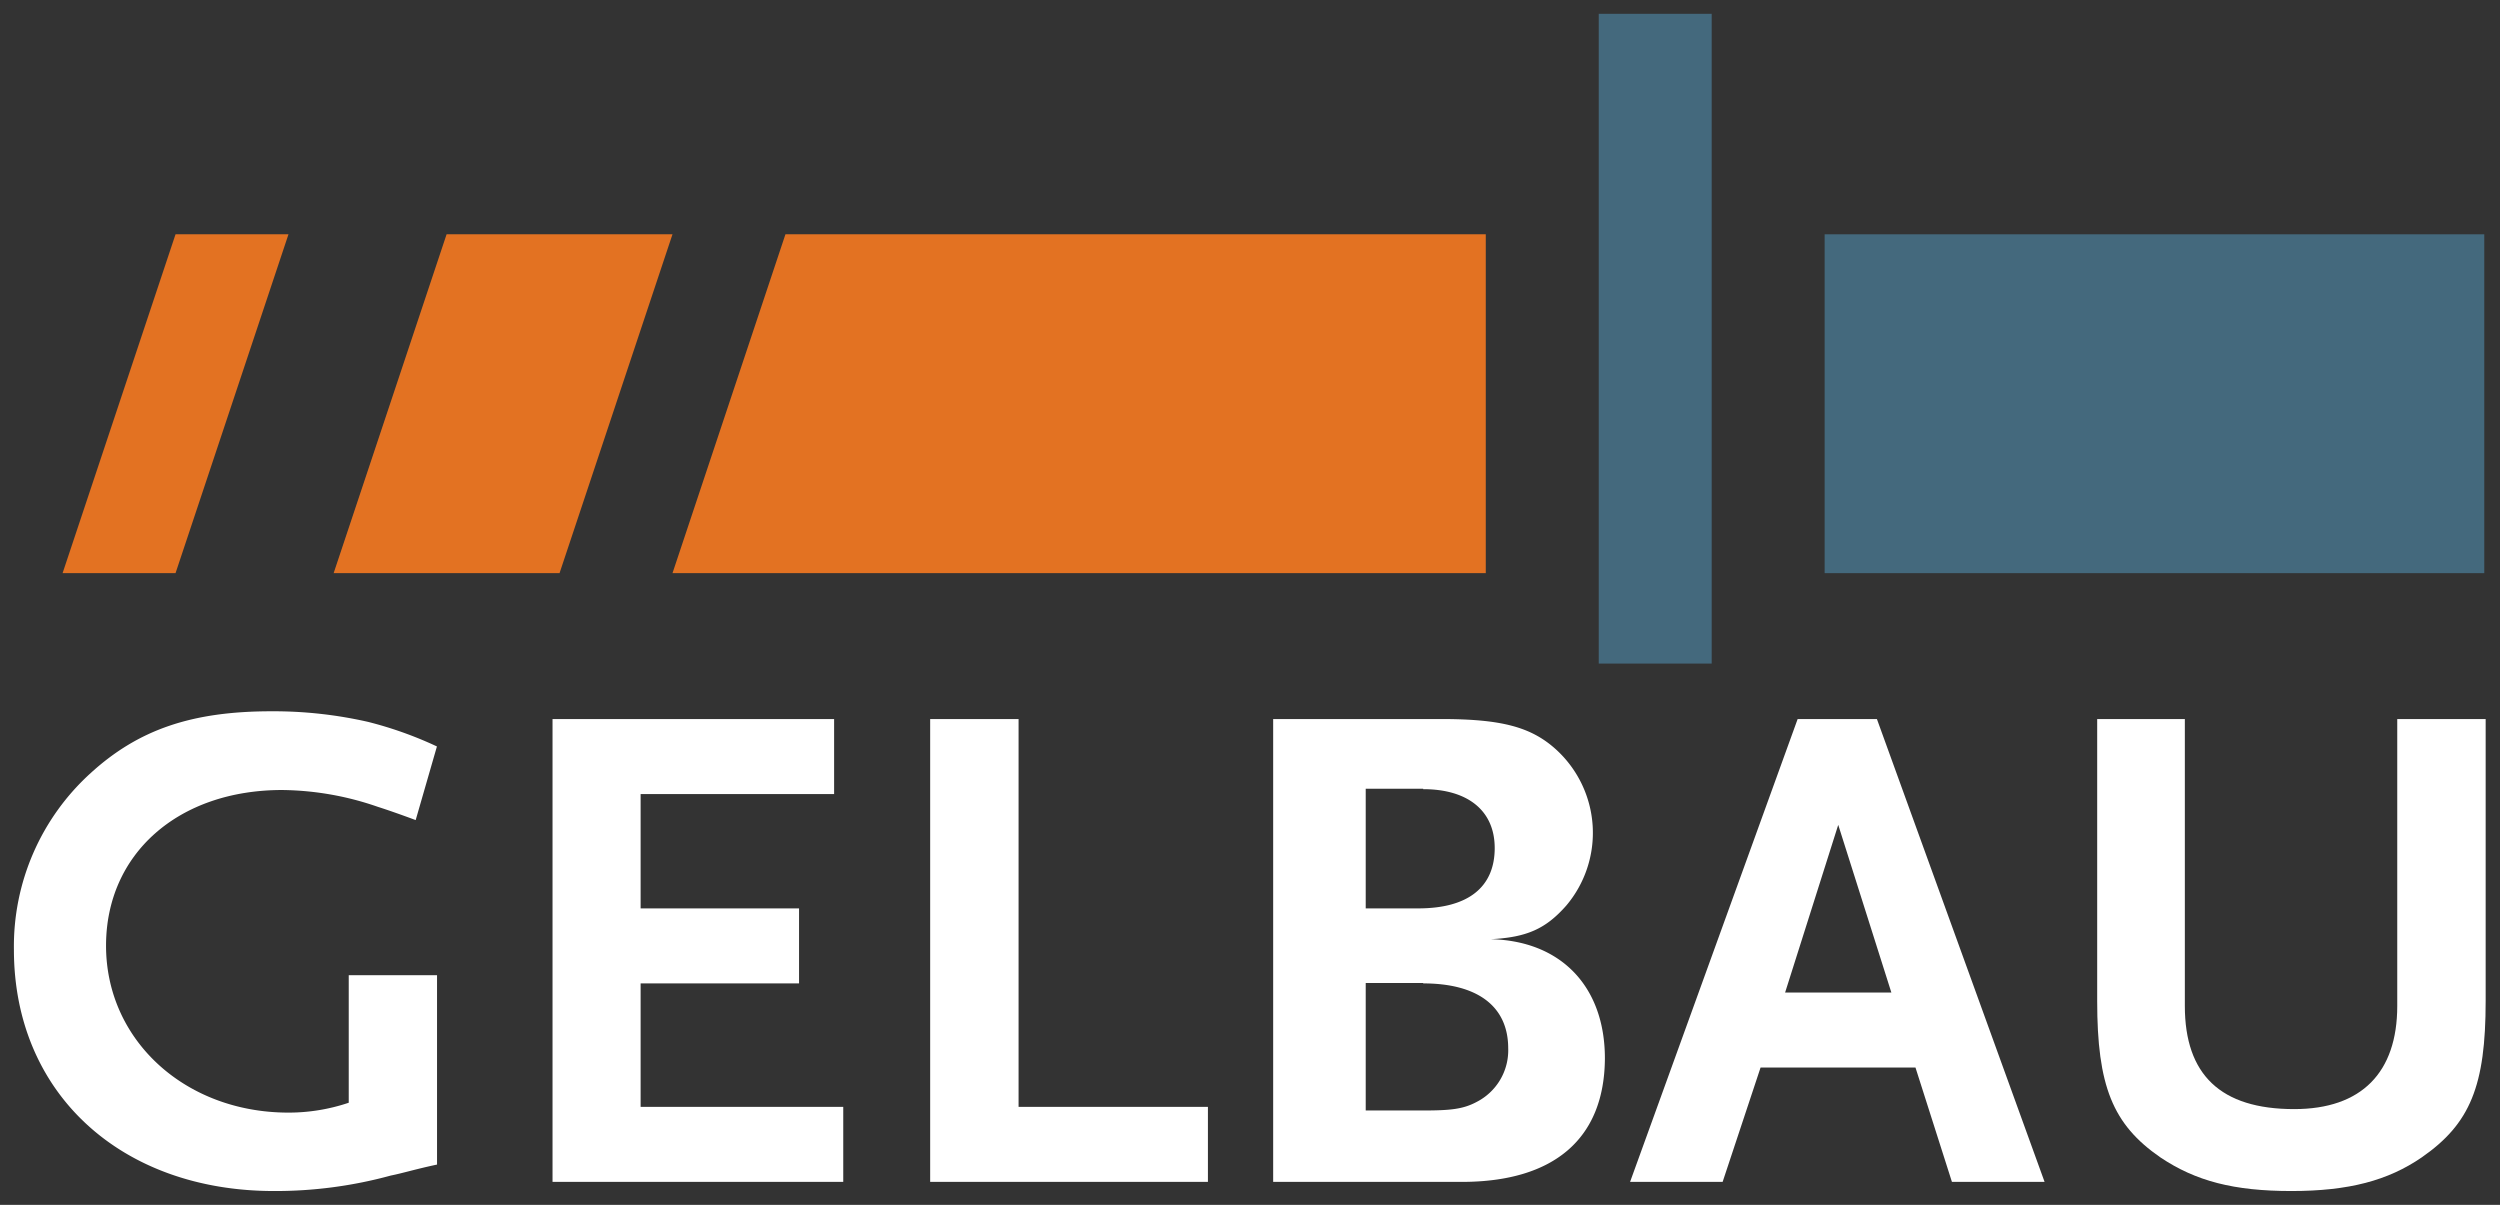 <svg id="Ebene_1" data-name="Ebene 1" xmlns="http://www.w3.org/2000/svg" viewBox="0 0 235.28 113.39"><rect x="0" y="0" width="235.28" height="113.39" fill="#333333" stroke="none"/><defs><style>.cls-1{fill:#fff;}.cls-2{fill:#44697d;}.cls-3{fill:#e37222;}</style></defs><title>Zeichenfläche 3</title><path class="cls-1" d="M36.79,110.63a41.13,41.13,0,0,1-11,1.46c-14.45,0-24.48-9.24-24.48-22.71A22,22,0,0,1,8.54,72.75c4.49-4.09,9.51-5.81,17-5.81a40.13,40.13,0,0,1,9.11,1,36,36,0,0,1,6.47,2.31l-2,6.93c-1.59-.59-2.78-1-3.57-1.25a28.16,28.16,0,0,0-9-1.58c-9.77,0-16.57,6-16.57,14.65,0,8.91,7.46,15.71,17.16,15.71a17.68,17.68,0,0,0,5.68-.93v-12h8.31v17.82C39.23,110,37.78,110.44,36.79,110.63Z"/><path class="cls-1" d="M52,111.23V67.67H78.5v7.06H60.29V85.49H75.2v7.06H60.29v11.62H79.36v7.06Z"/><path class="cls-1" d="M87.54,111.23V67.67h8.32v36.5h17.82v7.06Z"/><path class="cls-1" d="M137.57,111.23H119.82V67.67h15.77c5.68,0,8.51.72,10.89,2.9a10.61,10.61,0,0,1,.93,14.65c-1.92,2.18-3.7,3-7.13,3.17,6.6.14,10.76,4.43,10.76,11.22C151,107.14,146.28,111.23,137.57,111.23Zm-3.63-37h-5.41V85.49h4.95c4.69,0,7.19-2,7.19-5.68C140.67,76.32,138.17,74.27,133.94,74.27Zm0,18.28h-5.41v12h5.41c2.57,0,3.76-.13,5-.79a5.46,5.46,0,0,0,3-5.08C141.93,94.73,139.09,92.55,133.94,92.55Z"/><path class="cls-1" d="M183.7,111.23l-3.43-10.76H165.69l-3.57,10.76h-8.71l15.77-43.56h7.46l15.78,43.56ZM173,77.63l-5,15.78H178Z"/><path class="cls-1" d="M227.92,108.92c-3.17,2.18-6.86,3.17-12.27,3.17s-9-.93-12.34-3.17c-4.49-3.1-5.94-6.73-5.94-14.72V67.67h8.25v27c0,6.47,3.36,9.71,10.29,9.71,6.34,0,9.7-3.44,9.7-9.71v-27h8.32V94.2C233.93,102.19,232.48,105.75,227.92,108.92Z"/><rect class="cls-2" x="171.72" y="22.05" width="62.08" height="31.89"/><rect class="cls-2" x="150.46" y="1.3" width="10.63" height="61.15"/><polygon class="cls-3" points="73.92 22.05 139.83 22.05 139.83 53.94 63.29 53.94 73.92 22.05"/><polygon class="cls-3" points="42.03 22.05 63.29 22.05 52.66 53.94 31.4 53.94 42.03 22.05"/><polygon class="cls-3" points="16.52 22.05 27.15 22.05 16.52 53.94 5.89 53.94 16.52 22.05"/></svg>